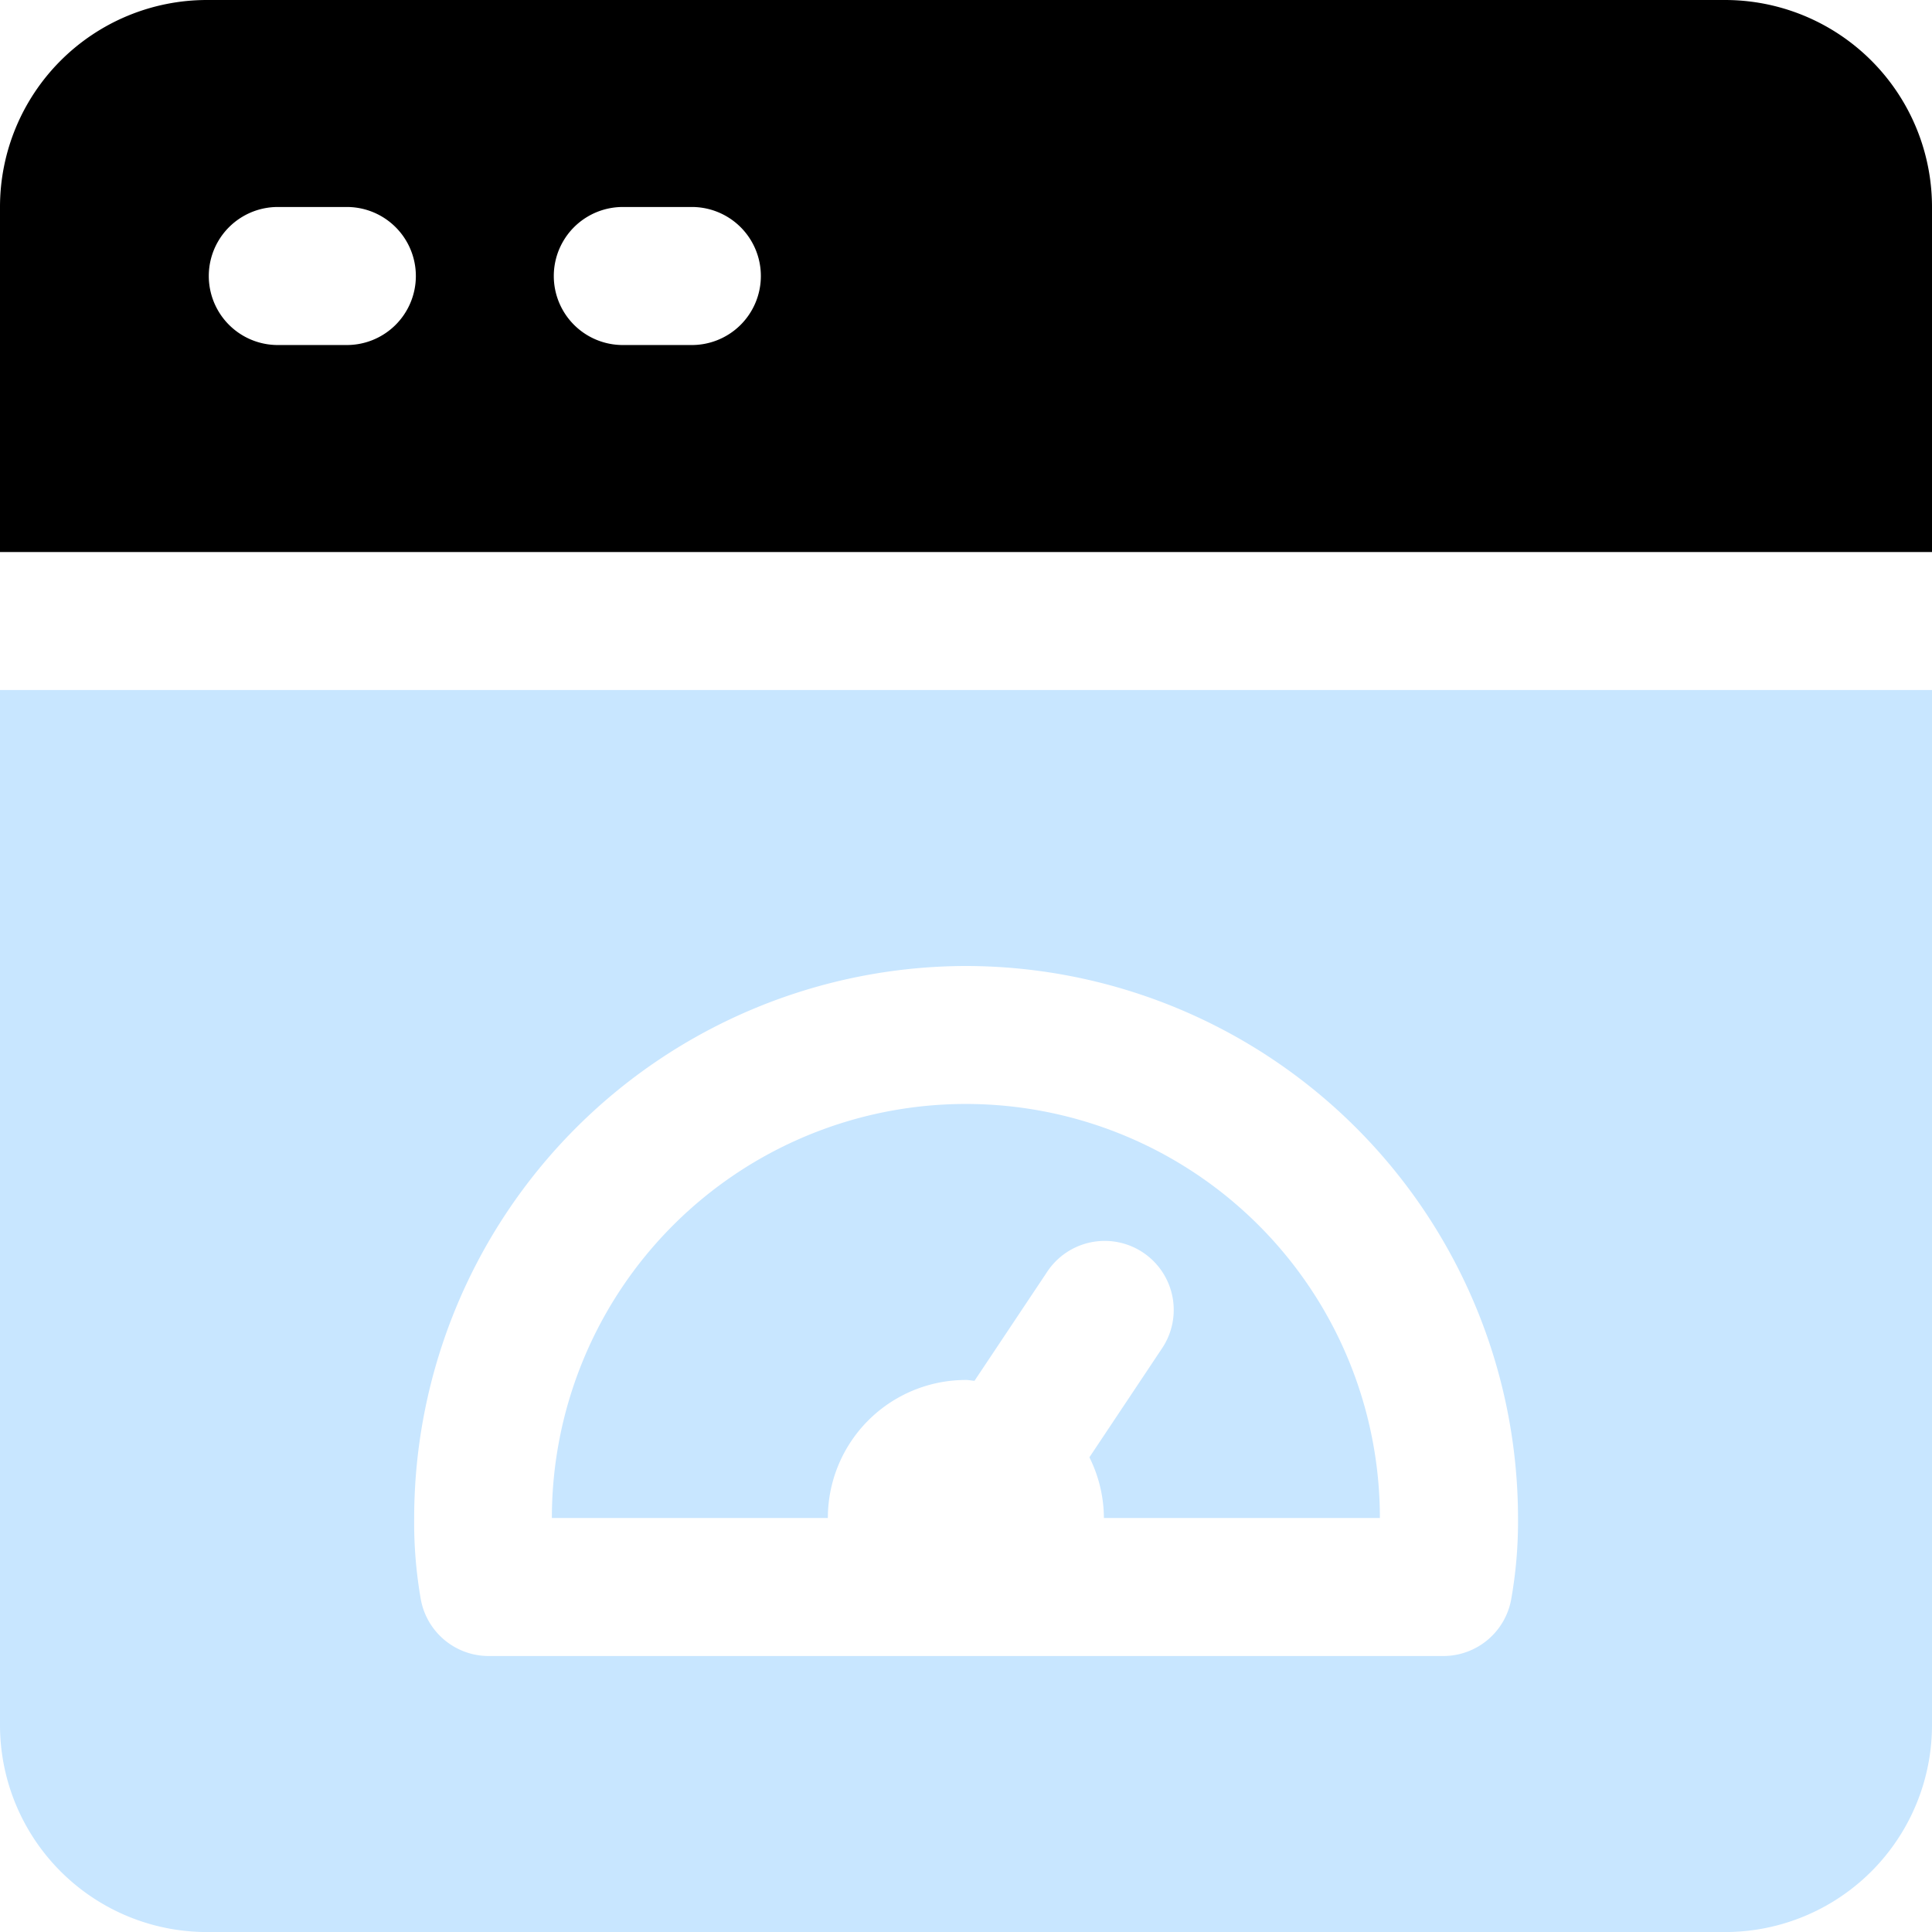 <svg xmlns="http://www.w3.org/2000/svg" width="40" height="40" viewBox="0 0 40 40">
  <g id="page-speed" transform="translate(-2 -2)">
    <path id="Path_30971" data-name="Path 30971" d="M37.714,2H6.286A4.286,4.286,0,0,0,2,6.286v7.143H42V6.286A4.286,4.286,0,0,0,37.714,2ZM9.143,9.143H7.714a1.429,1.429,0,0,1,0-2.857H9.143a1.429,1.429,0,1,1,0,2.857Zm7.143,0H14.857a1.429,1.429,0,0,1,0-2.857h1.429a1.429,1.429,0,1,1,0,2.857Z" transform="translate(0)"/>
    <path id="Path_30972" data-name="Path 30972" d="M2,33.429a4.286,4.286,0,0,0,4.286,4.286H37.714A4.286,4.286,0,0,0,42,33.429V12H2ZM22,17.714A11.441,11.441,0,0,1,33.429,29.143a9.215,9.215,0,0,1-.143,1.693A1.429,1.429,0,0,1,31.886,32H12.114a1.429,1.429,0,0,1-1.4-1.164,9.216,9.216,0,0,1-.139-1.693A11.441,11.441,0,0,1,22,17.714Z" transform="translate(0 4.286)" fill="#c8e6ff"/>
    <path id="Path_30973" data-name="Path 30973" d="M18.571,23.714c.06,0,.117.014.176.017l1.493-2.239a1.429,1.429,0,1,1,2.377,1.586l-1.491,2.237a2.836,2.836,0,0,1,.3,1.256h5.714a8.571,8.571,0,0,0-17.143,0h5.714A2.857,2.857,0,0,1,18.571,23.714Z" transform="translate(3.429 6.857)" fill="#c8e6ff"/>
  </g>
</svg>
